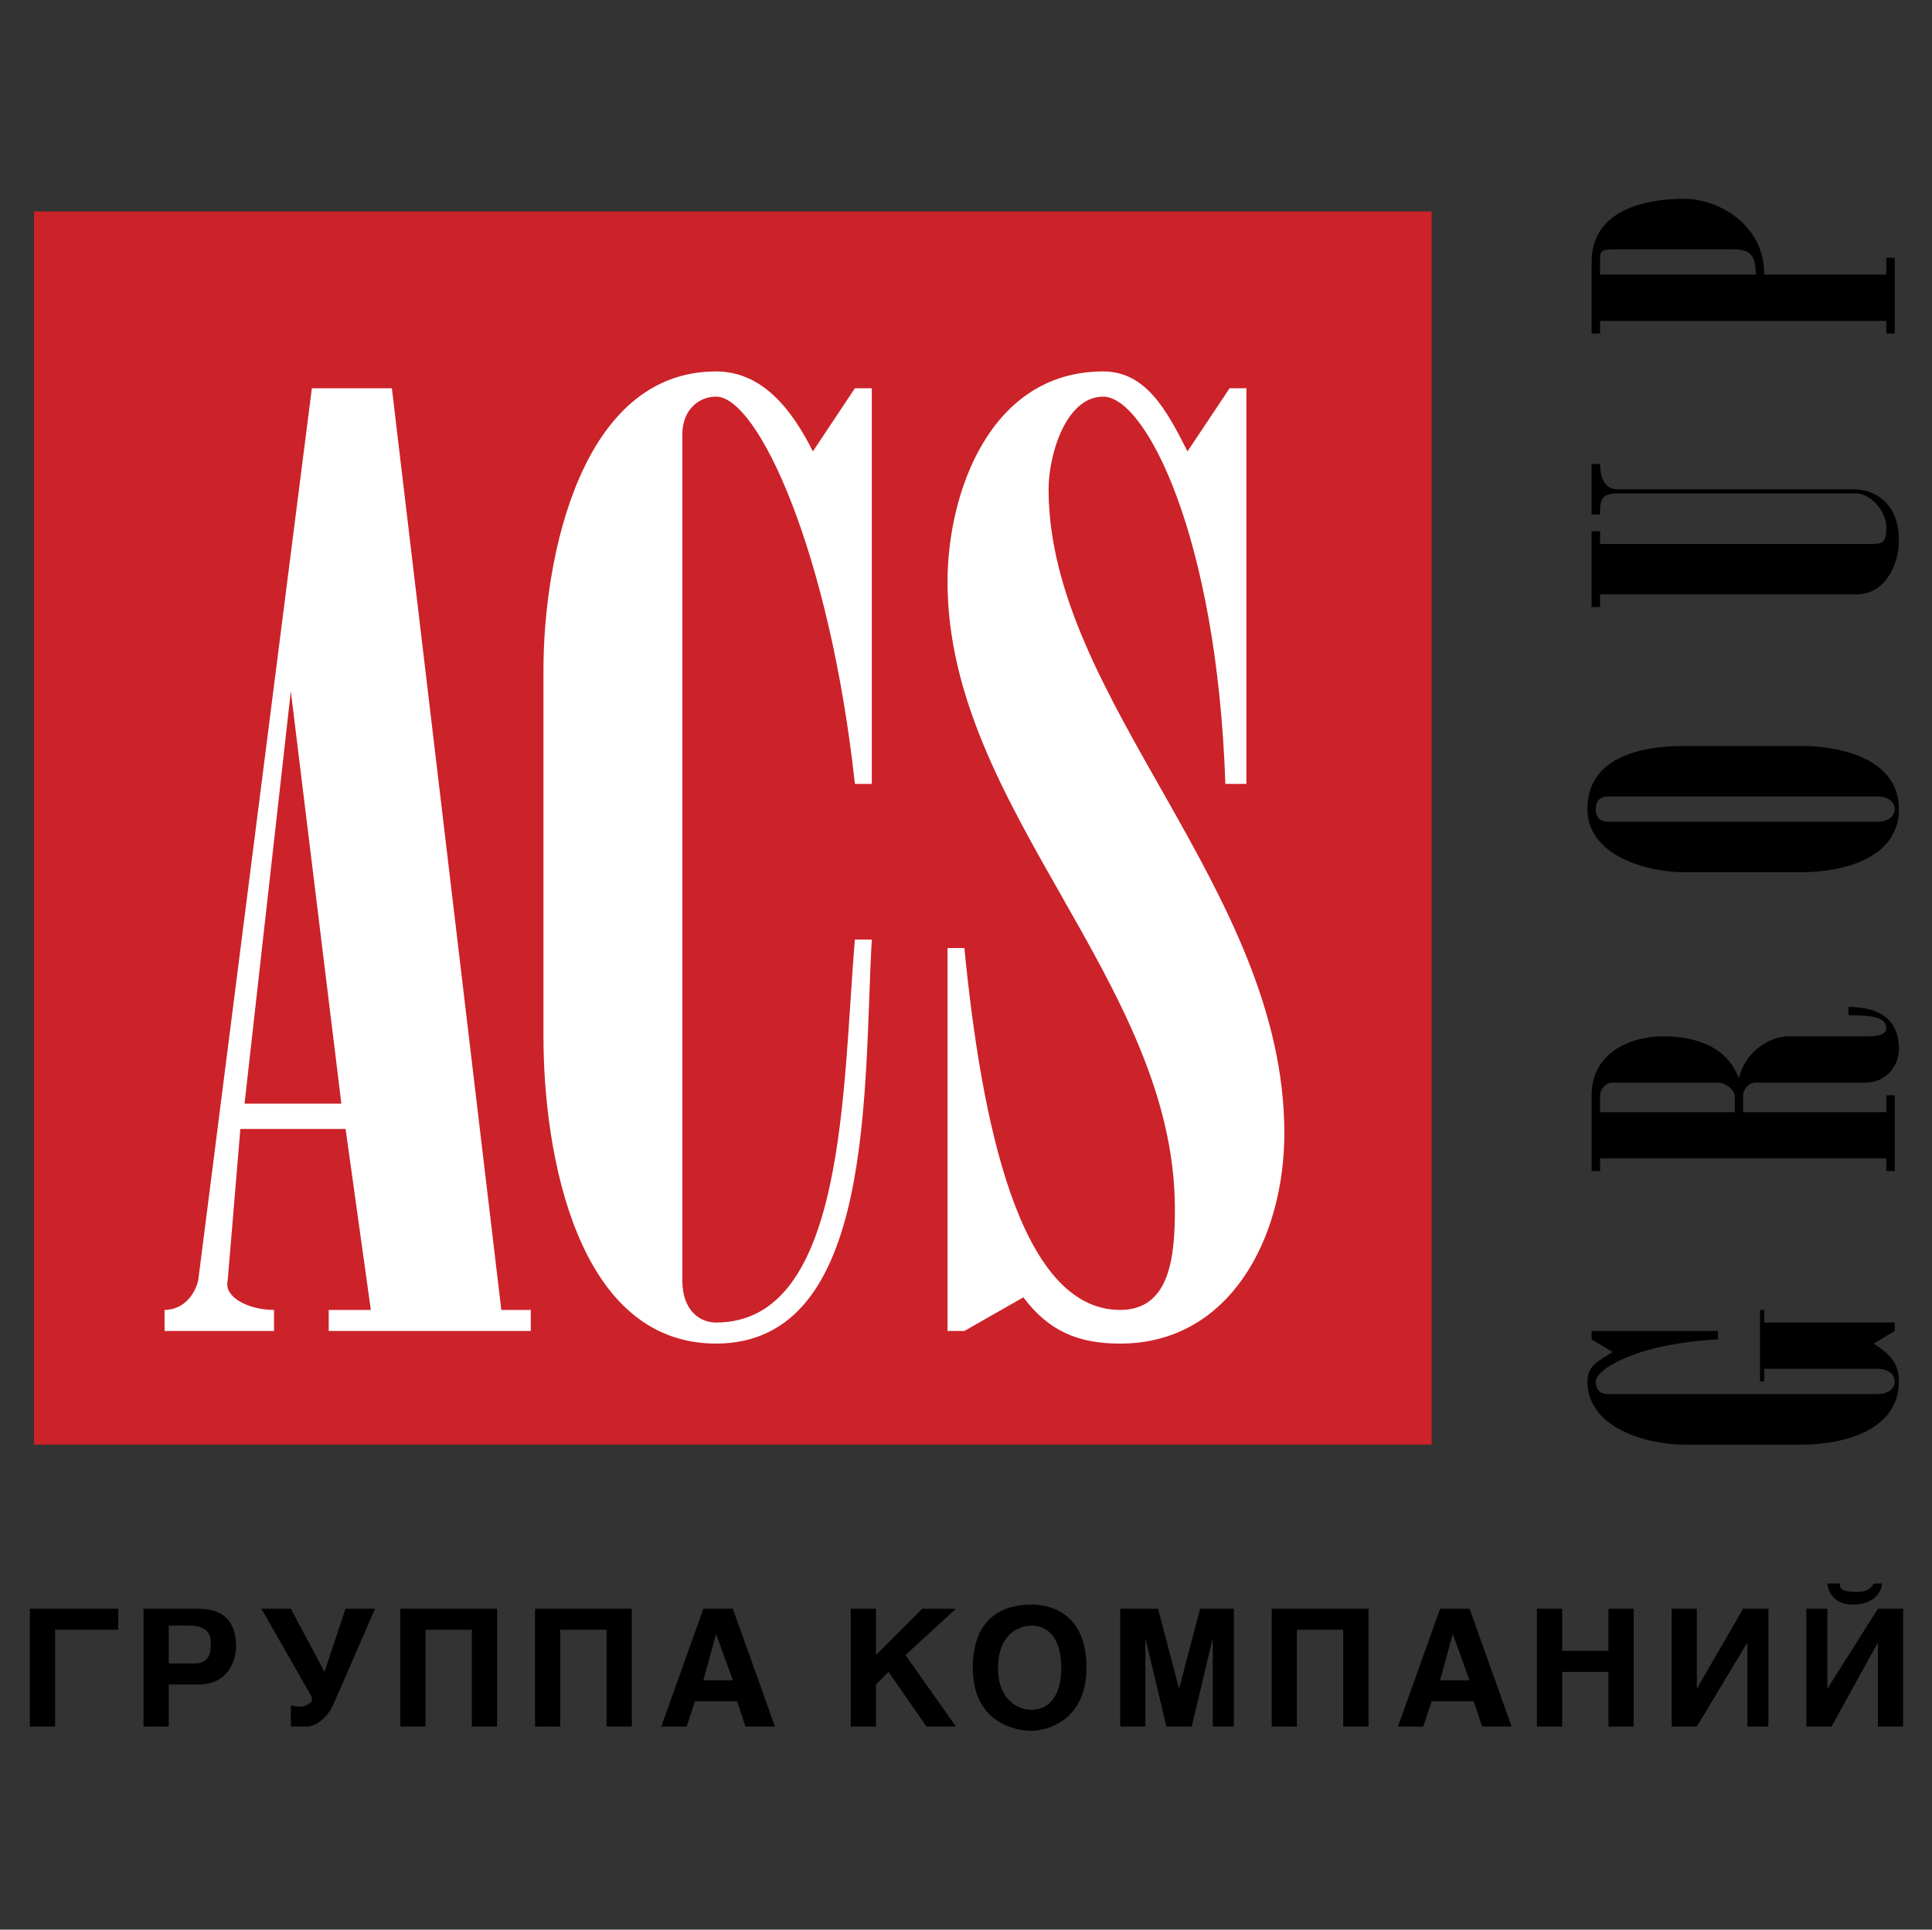 <?xml version="1.0" encoding="UTF-8"?> <svg xmlns="http://www.w3.org/2000/svg" width="1001" height="1000" viewBox="0 0 1001 1000" fill="none"><rect x="0" y="0" width="1001" height="1000" fill="#333333" stroke="none"/><path d="M17.623 748.658H741.772V109.586H17.623V748.658Z" fill="#CC2229"></path><path fill-rule="evenodd" clip-rule="evenodd" d="M161.582 201.208L102.7 663.596C100.526 672.322 93.984 678.853 85.258 678.853V689.758H141.977V678.853C128.878 678.853 115.82 672.316 117.968 663.596L124.535 585.056H179.055L192.139 678.853H170.319V689.758H275.011V678.853H259.743L203.044 201.208H161.582ZM150.677 358.246L176.871 571.956H126.704L150.677 358.246ZM281.568 537.057C281.568 598.155 299.01 696.29 370.987 696.29C453.869 696.29 447.291 563.246 451.695 486.921H442.938C436.427 563.246 438.585 685.385 370.987 685.385C362.276 685.385 353.53 678.848 353.53 663.59V225.186C353.53 212.128 362.276 205.55 370.987 205.55C392.792 205.55 429.87 286.253 442.938 406.244H451.695V201.208H442.938L421.164 233.933C410.233 212.128 394.971 192.492 370.987 192.492C301.189 192.492 281.568 288.453 281.568 347.33V537.057ZM645.785 201.208H637.075L615.249 233.933C604.344 212.128 593.439 192.492 571.645 192.492C512.746 192.492 490.931 255.728 490.931 301.511C490.931 419.339 608.723 508.737 608.723 626.512C608.723 650.517 606.523 678.858 580.376 678.858C528.025 678.858 508.389 580.703 499.663 491.305H490.931V689.763H499.663L530.219 672.327C543.293 689.763 558.545 696.3 580.376 696.3C637.08 696.3 665.442 641.786 665.442 587.261C665.442 460.743 543.288 362.609 543.288 253.549C543.288 236.097 552.024 205.555 571.645 205.555C593.439 205.555 630.522 277.553 634.88 406.249H645.785V201.208Z" fill="white"></path><path fill-rule="evenodd" clip-rule="evenodd" d="M28.564 844.616H61.263V833.711H15.459V894.773H28.558V844.616H28.564ZM87.426 872.974H102.699C120.182 872.974 122.319 857.706 122.319 853.348C122.319 840.259 115.819 833.711 102.699 833.711H74.357V894.773H87.426V872.974ZM87.426 862.074V842.448H98.331C107.062 842.448 109.22 846.816 109.22 851.174C109.22 855.532 109.22 862.079 100.525 862.079H87.426V862.074ZM172.507 883.868L194.312 833.711H179.049L168.134 866.432L150.677 833.711H135.435L161.582 879.521V881.71C157.239 886.078 152.876 883.868 150.682 883.868V894.773H159.418C161.582 894.773 168.139 892.605 172.507 883.868ZM244.474 844.616V894.773H257.568V833.711H207.412V894.773H220.475V844.616H244.474ZM314.272 844.616V894.773H327.371V833.711H277.21V894.773H290.283V844.616H314.272ZM360.086 881.71H381.891L386.233 894.773H401.527L379.697 833.711H364.429L342.629 894.773H355.723L360.086 881.71ZM370.986 846.816L379.697 870.81H364.429L370.986 846.816ZM453.868 872.974L460.389 866.426L480.026 894.768H495.288L469.136 857.7L495.288 833.706H477.852L453.868 857.7V833.706H440.774V894.768H453.868V872.974ZM504.025 864.253C504.025 892.605 525.85 896.973 534.556 896.973C541.129 896.973 562.928 892.605 562.928 864.253C562.928 833.711 541.129 831.543 534.556 831.543C525.85 831.543 504.025 833.711 504.025 864.253ZM517.119 864.253C517.119 846.816 528.024 842.448 534.55 842.448C541.124 842.448 549.844 846.816 549.844 864.253C549.844 881.71 541.118 886.078 534.55 886.078C528.024 886.078 517.119 881.71 517.119 864.253ZM639.242 833.711H621.806L610.901 875.173L599.996 833.711H580.37V894.773H593.438V848.974L604.349 894.773H617.438L628.348 848.974V894.773H639.248V833.711H639.242ZM695.941 844.616V894.773H709.056V833.711H658.879V894.773H671.942V844.616H695.941ZM741.776 881.71H763.581L767.939 894.773H783.191L761.402 833.711H746.139L724.309 894.773H737.403L741.776 881.71ZM752.676 846.816L761.407 870.81H746.145L752.676 846.816ZM833.364 866.432V894.773H846.453V833.711H833.364V855.527H809.39V833.711H796.296V894.773H809.39V866.432H833.364ZM879.152 833.711H866.089V894.773H879.152L905.361 851.174V894.773H916.251V833.711H903.136L879.157 875.173V833.711H879.152ZM946.792 833.711H935.887V894.773H948.955L972.986 851.174V894.773H986.059V833.711H972.986L946.792 875.173V833.711ZM970.791 820.633C968.612 824.98 964.229 824.98 962.055 824.98C953.324 824.98 953.324 822.812 953.324 820.633H946.787C946.787 822.812 948.95 831.548 959.881 831.548C972.975 831.548 975.144 822.812 975.144 820.633H970.791ZM914.093 685.389V678.852H911.888V715.946H914.093V709.388H972.986C977.323 709.388 981.696 711.567 981.696 715.946C981.696 720.294 977.323 722.472 972.986 722.472H833.369C829.032 722.472 826.832 720.294 826.832 715.946C826.832 709.388 848.637 696.289 890.093 694.11V689.752H824.638V694.11L835.537 700.657C829.032 705.015 822.459 707.215 822.459 715.946C822.459 739.909 853 748.656 872.636 748.656H933.698C953.329 748.656 983.86 742.109 983.86 715.946C983.86 705.015 977.323 700.657 970.791 696.289L981.696 689.752V685.384H914.093V685.389ZM824.638 606.891H829.032V600.323H977.323V606.891H981.696V567.598H977.323V576.355H903.136V567.598C903.136 565.44 905.367 561.061 909.719 561.061H966.423C977.328 561.061 983.86 552.345 983.86 543.635C983.86 526.167 970.791 521.84 957.718 521.84V526.167C966.423 526.167 977.323 526.167 977.323 532.745C977.323 537.062 970.791 537.062 966.418 537.062H927.156C914.093 537.062 903.136 547.967 900.998 558.898C894.456 541.451 876.999 537.062 861.741 537.062C844.269 537.062 824.643 545.819 824.643 567.603V606.891H824.638ZM829.026 576.355V567.598C829.026 565.44 831.19 561.061 835.532 561.061H890.093C894.456 561.061 898.814 565.44 898.814 567.598V576.355H829.026ZM872.636 386.602C853 386.602 822.459 390.95 822.459 419.338C822.459 443.301 853 452.006 872.636 452.006H933.698C953.329 452.006 983.86 445.464 983.86 419.338C983.86 393.103 953.329 386.602 933.698 386.602H872.636ZM972.981 412.76C977.318 412.76 981.691 414.949 981.691 419.338C981.691 423.665 977.318 425.859 972.981 425.859H833.364C829.026 425.859 826.827 423.665 826.827 419.338C826.827 414.949 829.026 412.76 833.364 412.76H972.981ZM829.026 281.9V275.353H824.632V314.604H829.026V308.047H962.055C975.149 308.047 983.854 294.989 983.854 279.716C983.854 262.284 972.981 253.548 959.886 253.548H837.732C831.19 253.548 829.026 246.99 829.026 240.459H824.632V266.653H829.026C829.026 260.09 829.026 255.732 837.732 255.732H962.055C968.612 255.732 977.318 264.453 977.318 273.189C977.318 281.905 975.149 281.905 968.607 281.905H829.026V281.9ZM914.093 142.293C914.093 116.141 890.093 103.031 872.636 103.031C850.831 103.031 824.638 109.594 824.638 135.757V172.835H829.032V166.298H977.323V172.835H981.696V133.588H977.323V142.293H914.093ZM829.026 142.293V133.588C829.026 129.235 831.19 129.235 837.732 129.235H898.809C907.494 129.235 909.714 133.588 909.714 142.293H829.026Z" fill="black"></path></svg> 